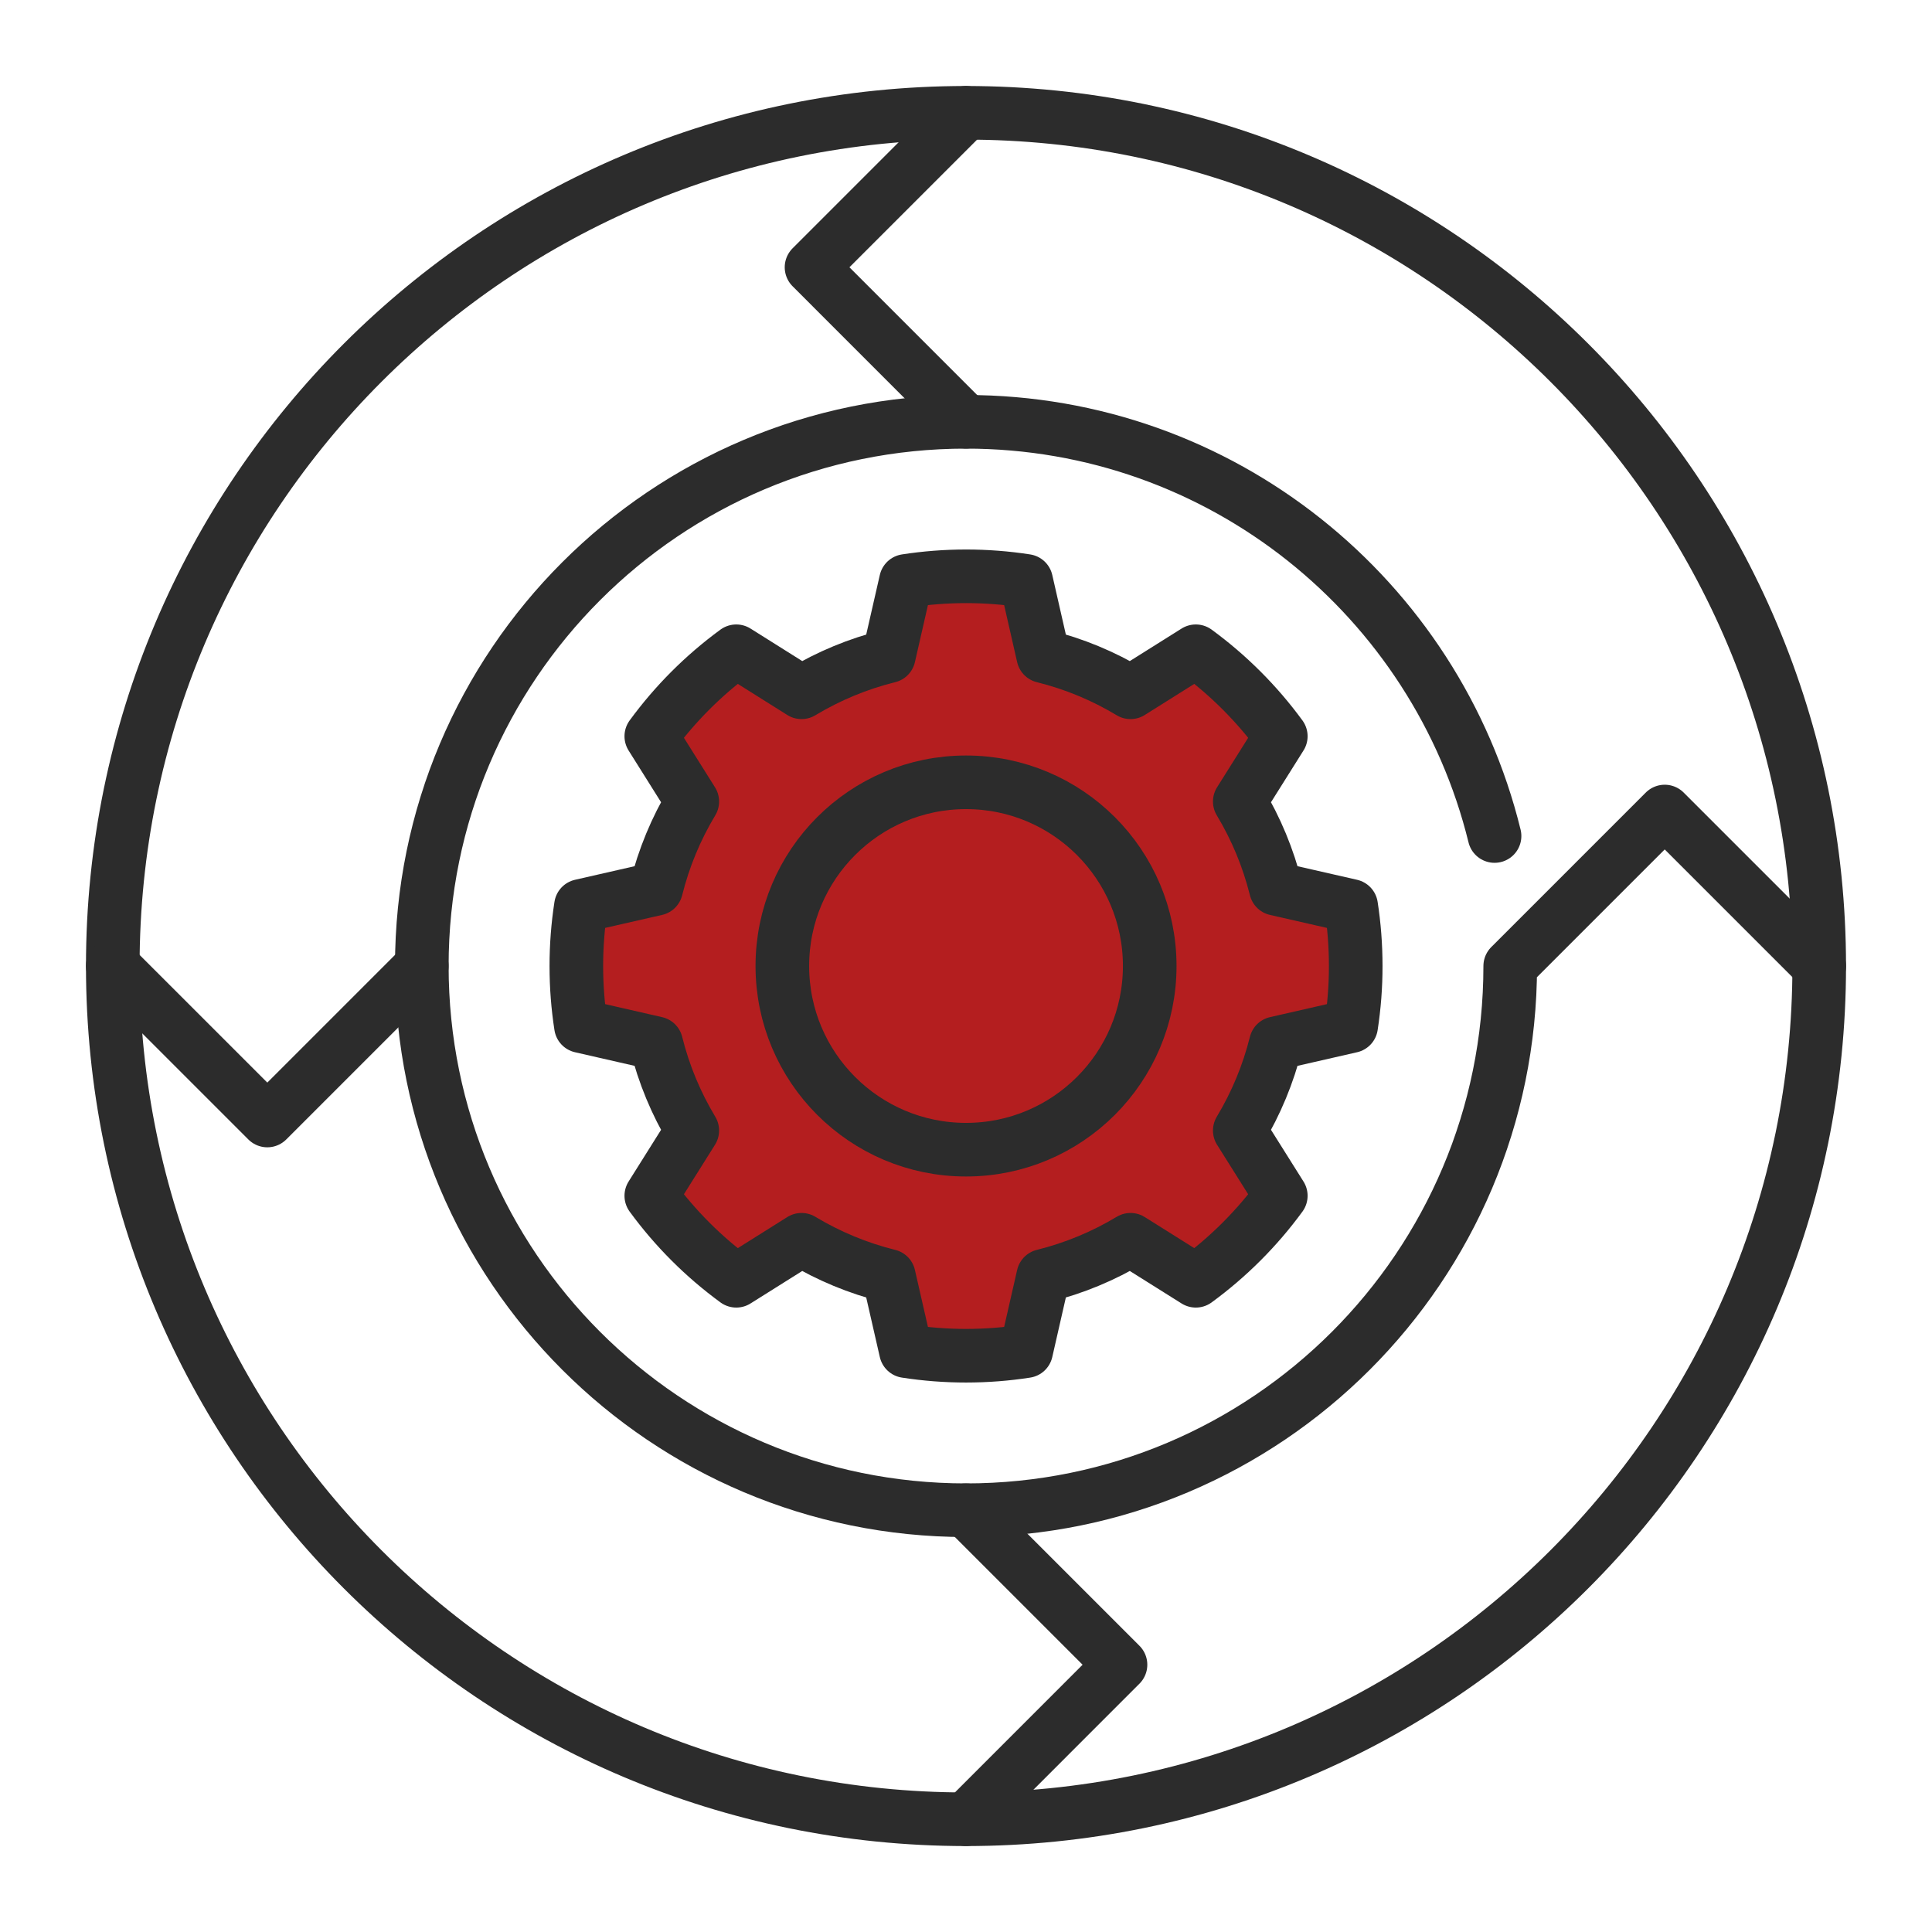 <svg width="64" height="64" viewBox="0 0 64 64" fill="none" xmlns="http://www.w3.org/2000/svg">
<path d="M44.758 30.01L42.267 29.442C42.014 28.424 41.61 27.45 41.069 26.552L42.428 24.389C41.64 23.312 40.69 22.362 39.613 21.574L37.45 22.933C36.552 22.392 35.578 21.988 34.56 21.736L33.992 19.244C33.333 19.142 32.667 19.091 32.001 19.091C31.324 19.091 30.659 19.144 30.011 19.244L29.442 21.736C28.424 21.988 27.451 22.392 26.552 22.933L24.39 21.574C23.312 22.362 22.363 23.312 21.575 24.389L22.933 26.552C22.392 27.45 21.989 28.424 21.736 29.442L19.245 30.01C19.143 30.669 19.092 31.334 19.092 32.001C19.092 32.678 19.144 33.342 19.245 33.991L21.736 34.56C21.989 35.578 22.392 36.551 22.933 37.45L21.575 39.612C22.363 40.69 23.312 41.639 24.39 42.427L26.552 41.069C27.451 41.61 28.424 42.013 29.442 42.266L30.011 44.757C30.669 44.859 31.335 44.91 32.001 44.91C32.678 44.91 33.343 44.858 33.992 44.757L34.56 42.266C35.578 42.013 36.552 41.61 37.45 41.069L39.613 42.427C40.69 41.639 41.64 40.69 42.428 39.612L41.069 37.45C41.61 36.551 42.014 35.577 42.267 34.56L44.758 33.991C44.859 33.333 44.911 32.667 44.91 32.001C44.91 31.324 44.858 30.659 44.758 30.01Z" fill="#B41E1F" stroke="#2C2C2C" stroke-width="1.776" stroke-miterlimit="10" stroke-linecap="round" stroke-linejoin="round"/>
<path d="M38.086 32C38.086 35.361 35.362 38.085 32.001 38.085C28.64 38.085 25.916 35.361 25.916 32C25.916 28.639 28.64 25.915 32.001 25.915C35.362 25.915 38.086 28.639 38.086 32Z" stroke="#2C2C2C" stroke-width="1.776" stroke-miterlimit="10" stroke-linecap="round" stroke-linejoin="round"/>
<path d="M60.264 32.001C60.264 47.611 47.61 60.265 32 60.265C16.39 60.265 3.736 47.611 3.736 32.001C3.736 16.391 16.39 3.737 32 3.737C47.61 3.737 60.264 16.391 60.264 32.001Z" stroke="#2C2C2C" stroke-width="1.776" stroke-miterlimit="10" stroke-linecap="round" stroke-linejoin="round"/>
<path d="M3.736 32L8.855 37.118L13.973 32" stroke="#2C2C2C" stroke-width="1.776" stroke-miterlimit="10" stroke-linecap="round" stroke-linejoin="round"/>
<path d="M60.264 32.001L55.146 26.883L50.028 32.001C50.028 41.957 41.956 50.028 32 50.028C22.044 50.028 13.973 41.957 13.973 32.001C13.973 22.044 22.044 13.973 32 13.973C40.472 13.973 47.578 19.818 49.509 27.694" stroke="#2C2C2C" stroke-width="1.776" stroke-miterlimit="10" stroke-linecap="round" stroke-linejoin="round"/>
<path d="M32 60.265L37.118 55.146L32 50.028" stroke="#2C2C2C" stroke-width="1.776" stroke-miterlimit="10" stroke-linecap="round" stroke-linejoin="round"/>
<path d="M32.001 3.736L26.883 8.854L32.001 13.973" stroke="#2C2C2C" stroke-width="1.776" stroke-miterlimit="10" stroke-linecap="round" stroke-linejoin="round"/>
</svg>
